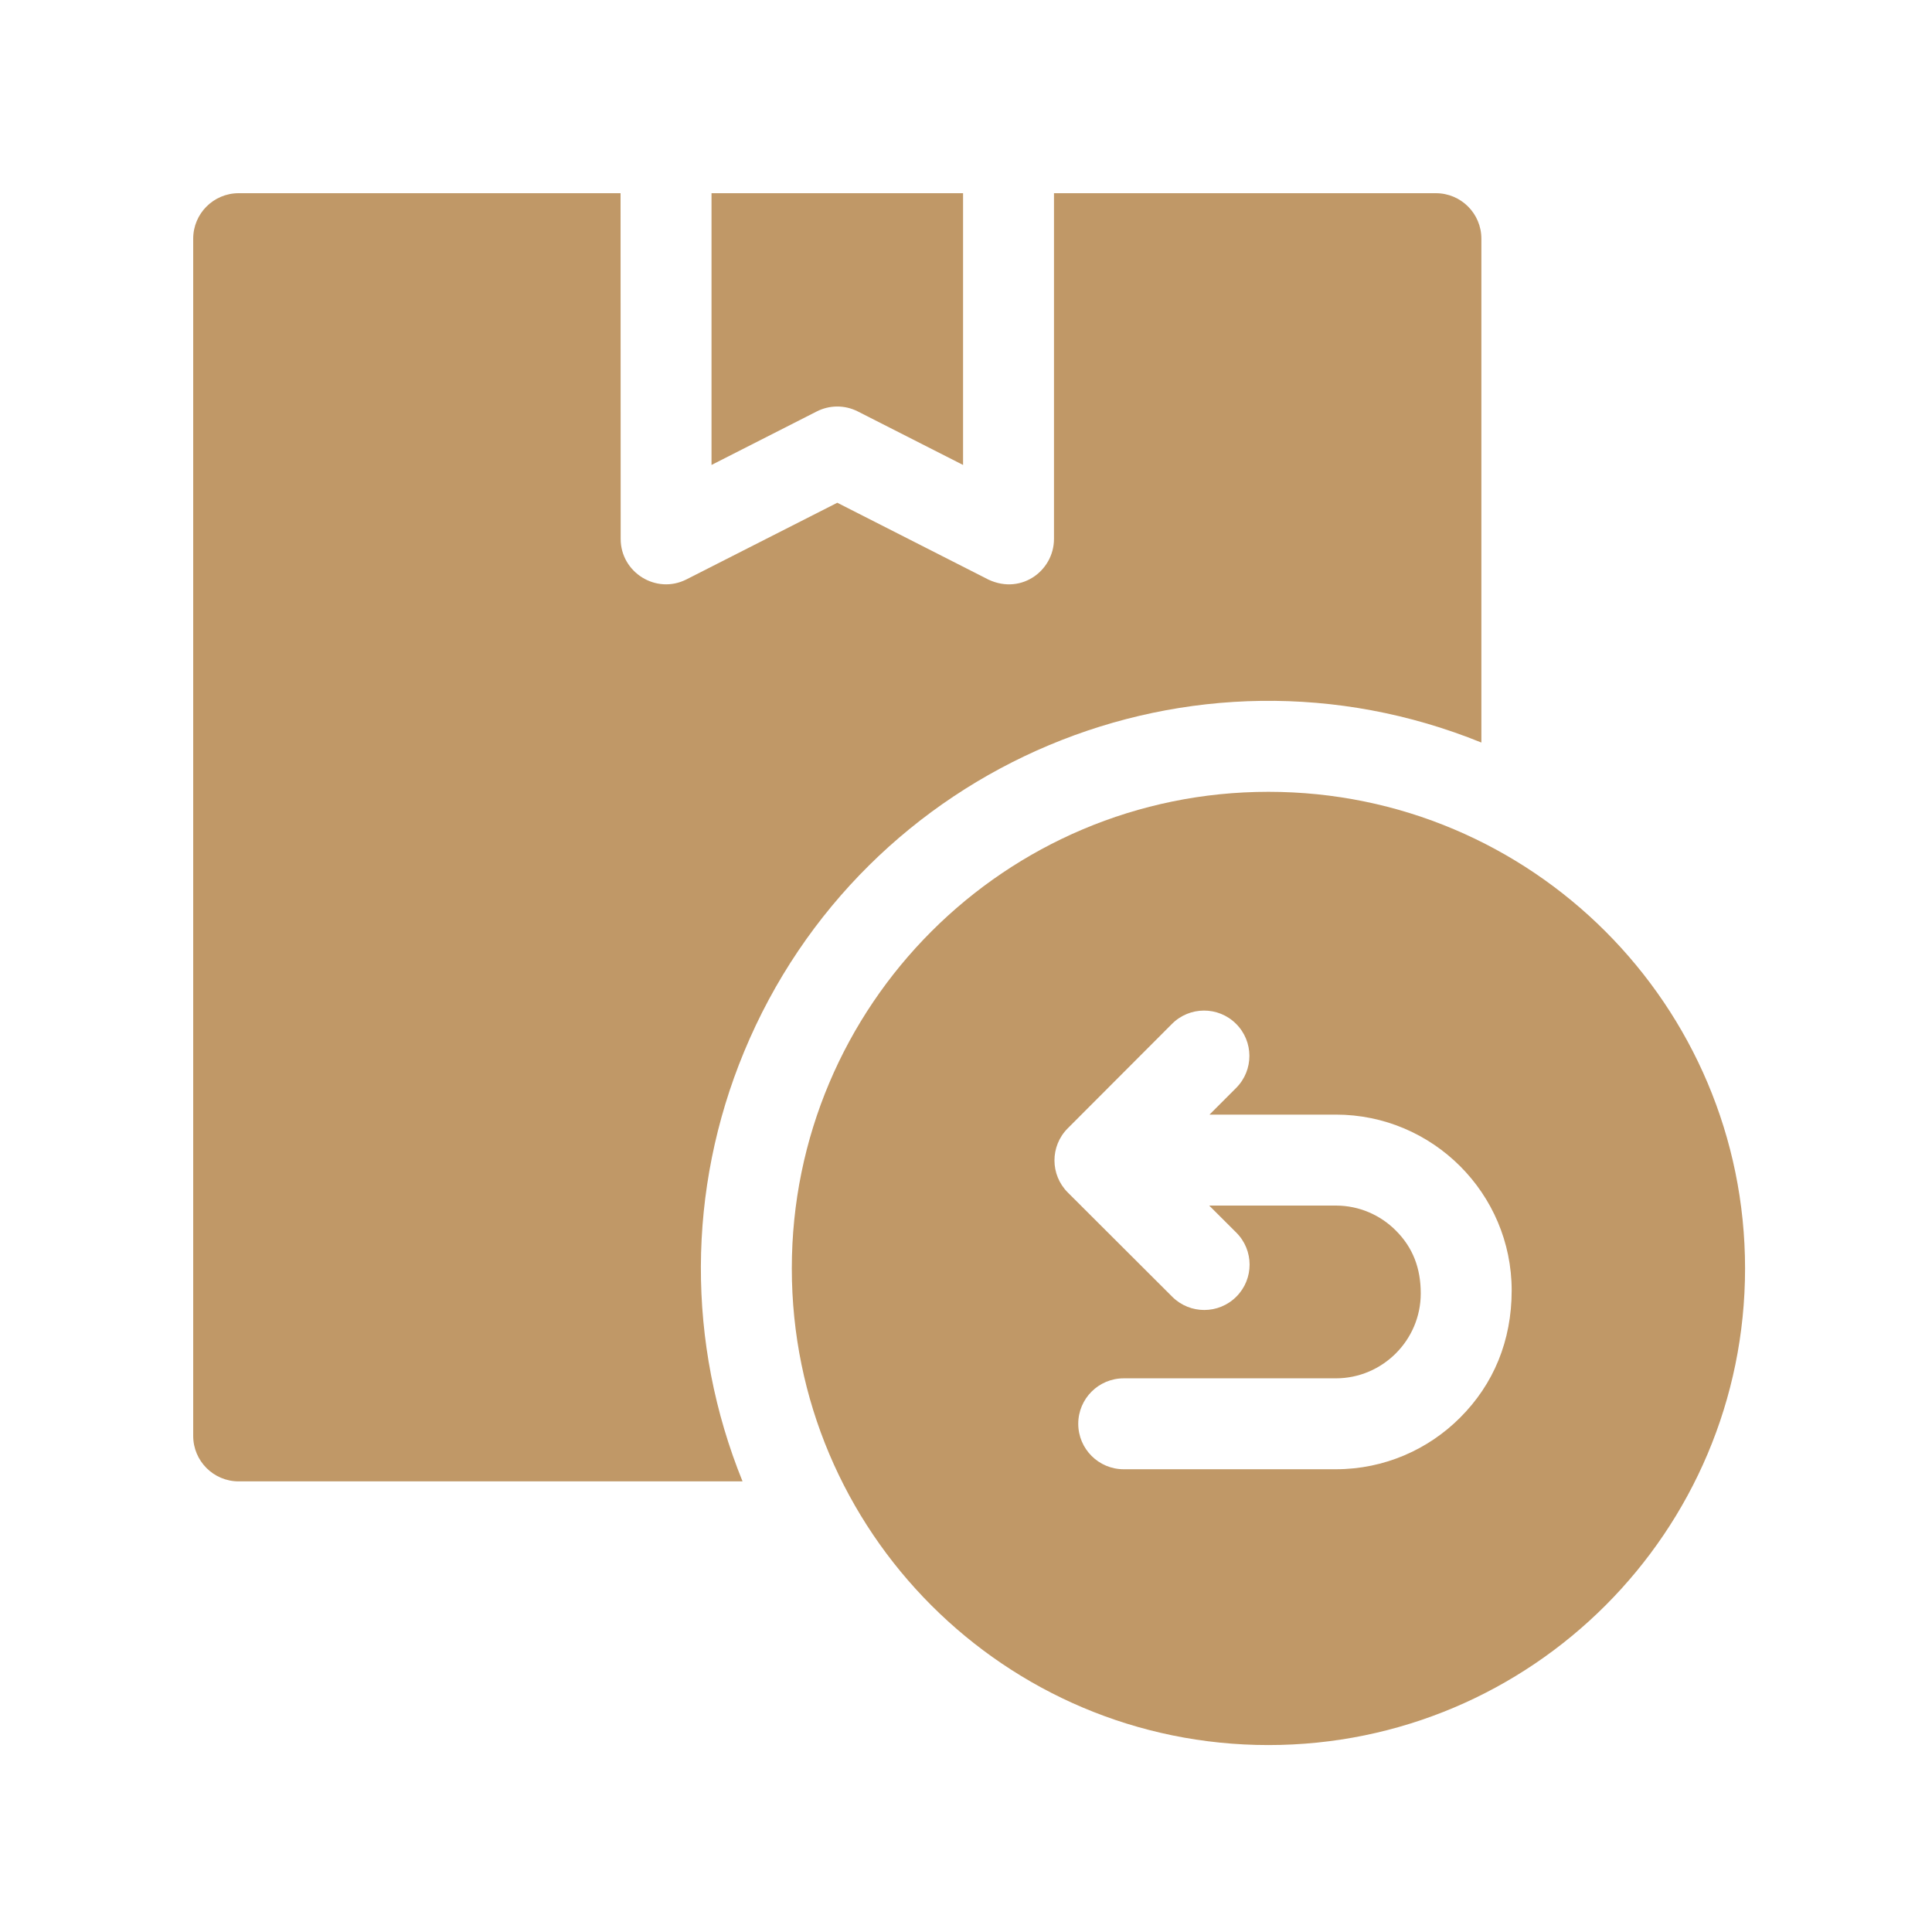<svg width="50" height="50" viewBox="0 0 50 50" fill="none" xmlns="http://www.w3.org/2000/svg">
<path fill-rule="evenodd" clip-rule="evenodd" d="M22.198 10.647L24.924 12.033V5H18.414V12.033L21.138 10.648C21.459 10.485 21.851 10.472 22.198 10.647Z" fill="#C09867"/>
<path fill-rule="evenodd" clip-rule="evenodd" d="M38.338 19.217V6.177C38.338 5.527 37.811 5 37.161 5H27.277V13.947C27.277 14.793 26.375 15.444 25.493 14.955L21.669 13.011L17.765 14.995C16.982 15.392 16.062 14.813 16.063 13.947L16.06 5H6.177C5.527 5 5 5.527 5 6.177V37.161C5 37.811 5.527 38.338 6.177 38.338H19.217C17.765 34.761 17.78 30.783 19.257 27.219C22.345 19.764 30.861 16.182 38.338 19.217Z" fill="#C09867"/>
<path fill-rule="evenodd" clip-rule="evenodd" d="M41.549 24.105C39.317 21.873 36.233 20.492 32.827 20.492C29.421 20.492 26.337 21.873 24.105 24.105C21.873 26.337 20.492 29.421 20.492 32.827C20.492 36.233 21.873 39.317 24.105 41.549C26.337 43.781 29.421 45.162 32.827 45.162C36.233 45.162 39.317 43.781 41.549 41.549C43.781 39.317 45.162 36.233 45.162 32.827C45.162 29.421 43.781 26.337 41.549 24.105ZM37.787 36.689C36.964 37.513 35.826 38.024 34.572 38.024H29.081C28.432 38.024 27.905 37.497 27.905 36.847C27.905 36.197 28.432 35.671 29.081 35.671H34.572C35.781 35.671 36.769 34.682 36.769 33.474C36.769 32.82 36.565 32.286 36.123 31.845C35.725 31.446 35.176 31.2 34.572 31.2H31.294L31.993 31.897C32.453 32.354 32.455 33.097 31.998 33.556C31.541 34.016 30.798 34.018 30.339 33.561L27.635 30.862C27.176 30.405 27.174 29.663 27.631 29.203L30.329 26.5C30.786 26.04 31.529 26.038 31.988 26.495C32.448 26.952 32.45 27.695 31.993 28.154L31.302 28.846H34.572C37.08 28.846 39.122 30.888 39.122 33.396C39.122 34.702 38.653 35.824 37.787 36.689Z" fill="#C09867"/>
</svg>

